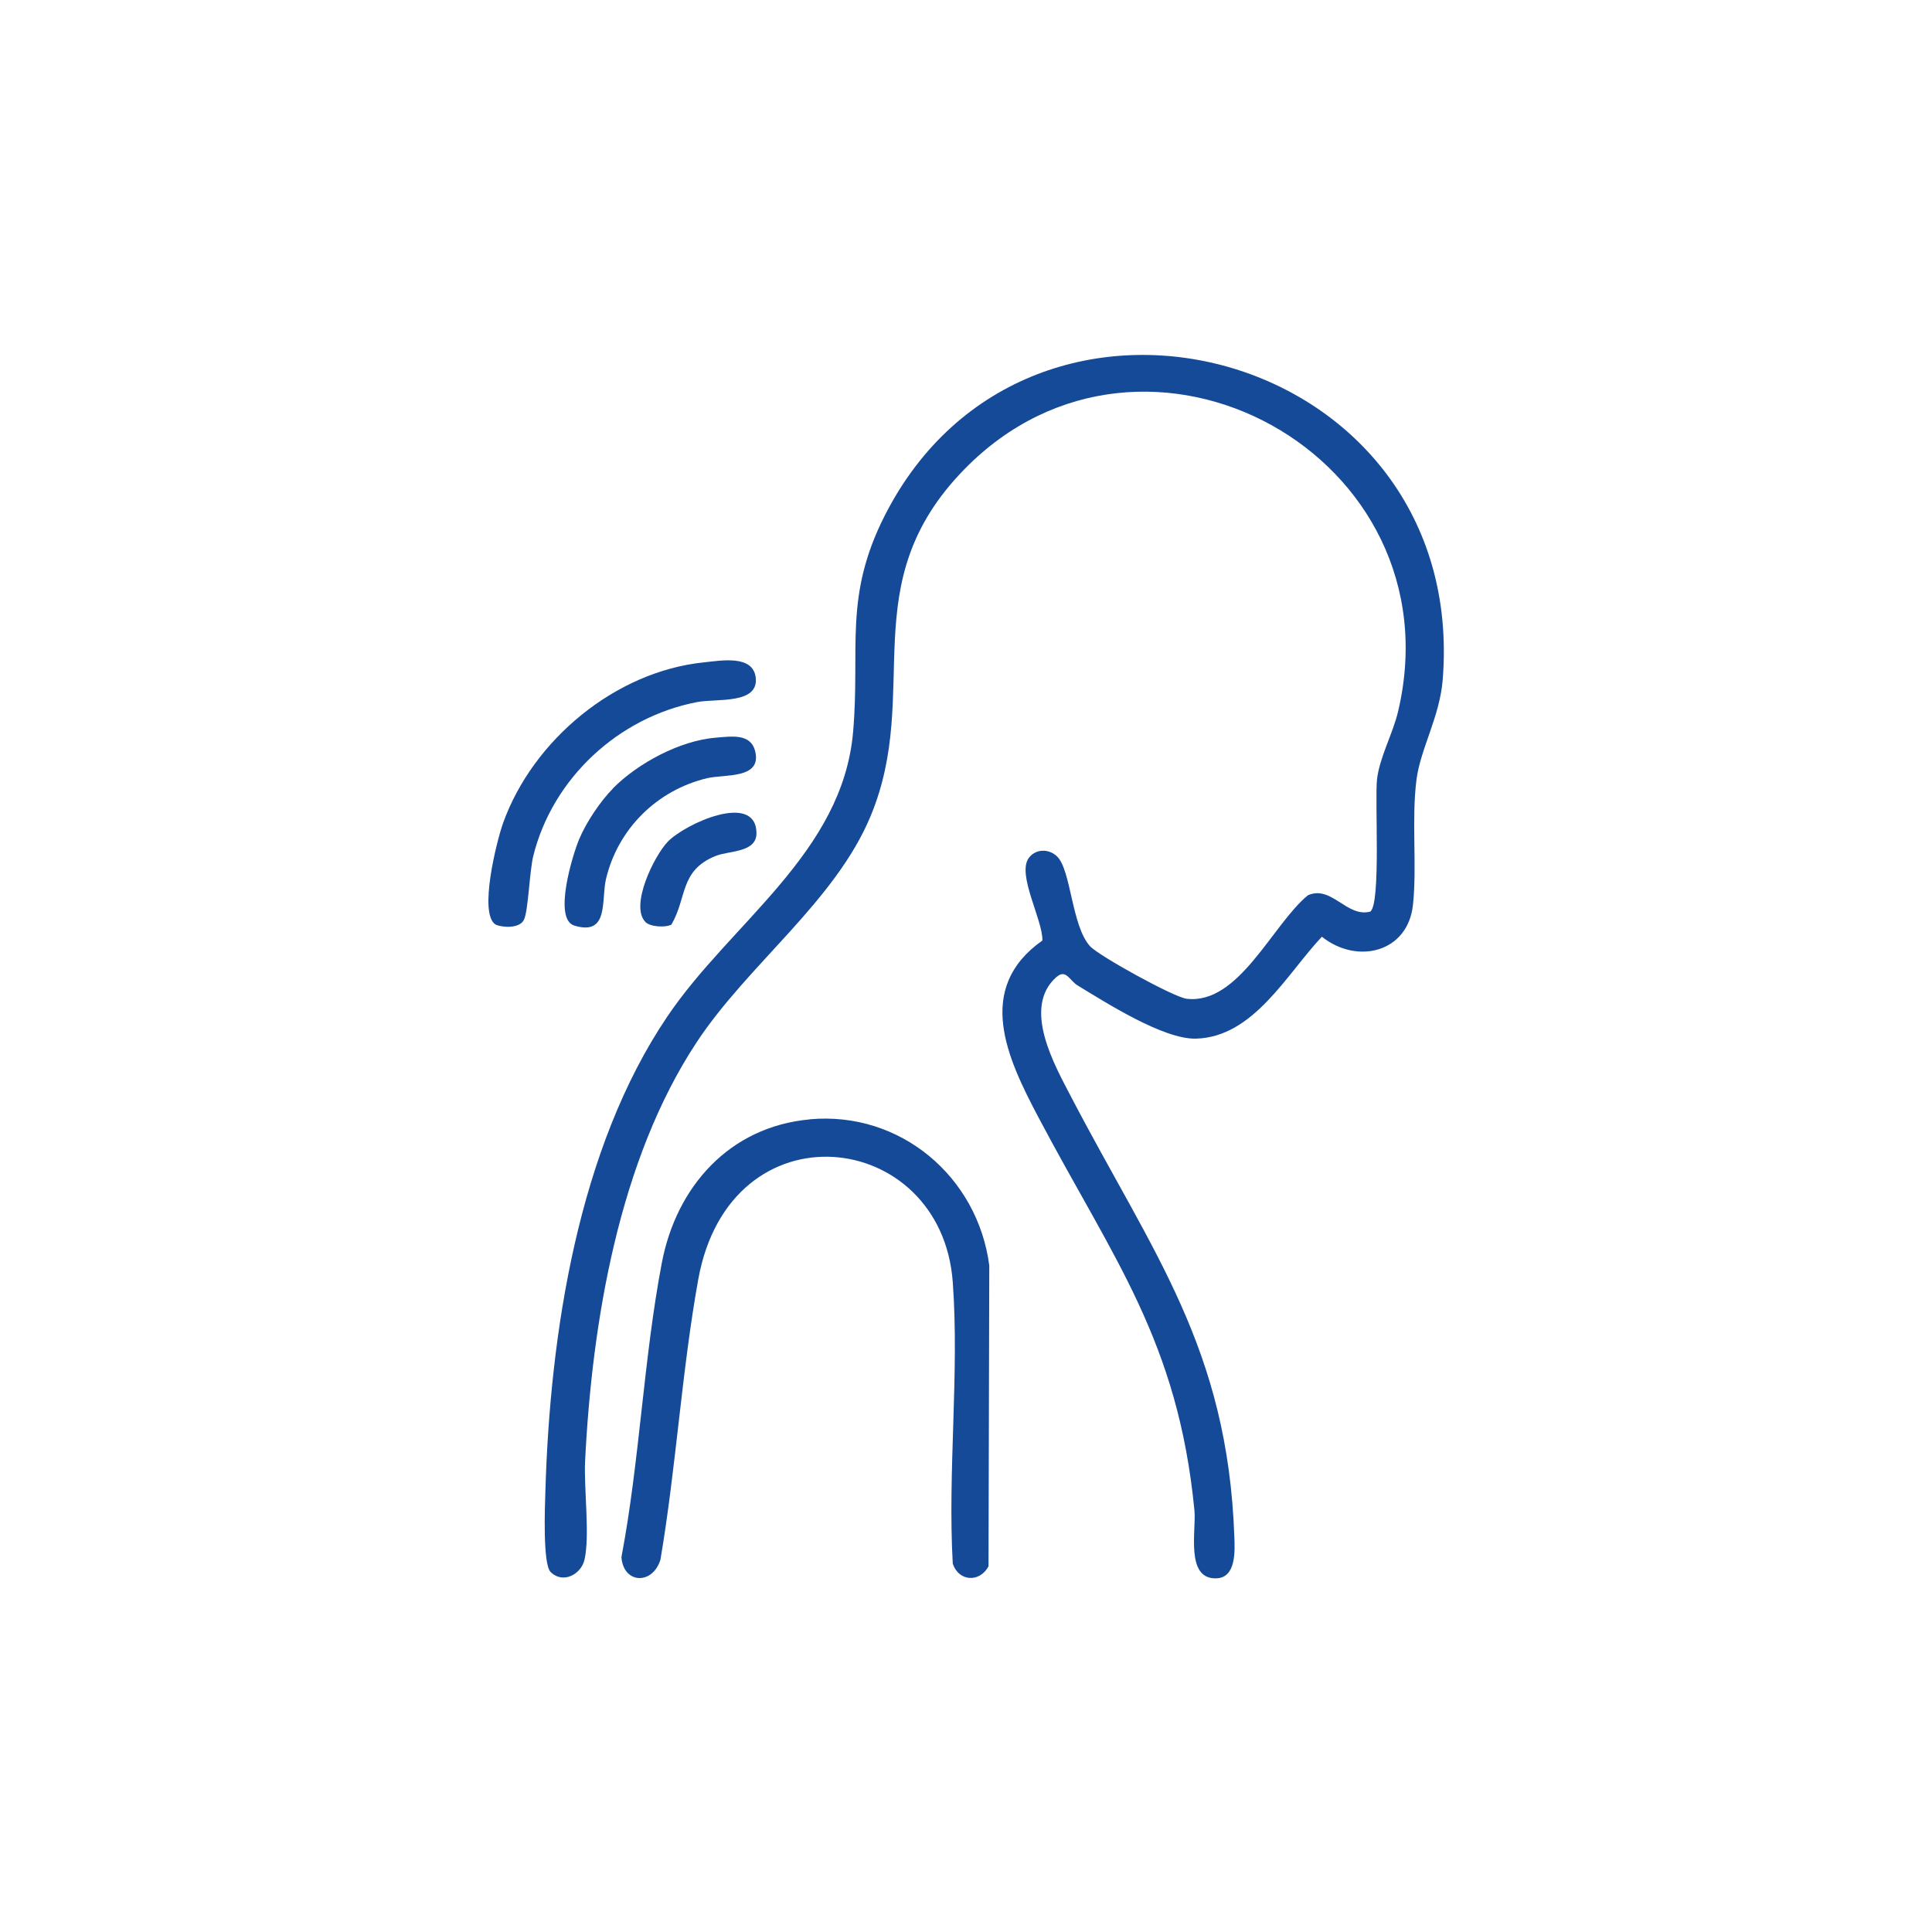 <svg xmlns="http://www.w3.org/2000/svg" id="Layer_1" viewBox="0 0 200 200"><defs><style>      .st0 {        fill: #154a99;      }    </style></defs><path class="st0" d="M109.36,101.14c-3.59,3.18-.18,9.14,1.55,12.46,8.42,16.14,16.18,25.94,16.87,45.51.05,1.46.2,4.24-1.9,4.28-3.18.07-2.04-4.95-2.23-7.01-1.7-17.59-8.42-26.07-16.16-40.73-3.21-6.08-6.64-13.32.42-18.29.04-2.15-2.65-6.81-1.42-8.53.7-.98,2.1-1,2.95-.16,1.45,1.44,1.49,7.19,3.4,9.28.92,1.01,8.68,5.28,9.99,5.44,5.41.65,8.87-7.68,12.56-10.71,2.45-1.09,4.02,2.33,6.46,1.69,1.12-.81.45-11.58.7-13.7.27-2.31,1.64-4.71,2.19-7.06,6.19-26.43-26.21-44.17-44.91-25.03-11.6,11.87-4.34,22.98-9.7,35.89-3.66,8.83-12.71,15.37-18.03,23.45-8.03,12.19-10.81,28.91-11.53,43.31-.14,2.9.51,7.67-.06,10.22-.35,1.55-2.27,2.55-3.52,1.27-.82-.84-.58-6.85-.53-8.41.48-16.26,3.39-35.42,12.62-49.08,6.58-9.74,18.13-16.91,19.23-29.44.76-8.66-1.01-13.97,3.28-22.42,14.98-29.51,60.48-17.2,57.76,16.98-.3,3.82-2.29,7.13-2.71,10.32-.54,4.11.06,8.99-.37,13-.53,4.94-5.78,6.21-9.43,3.3-3.63,3.84-7.08,10.41-13.05,10.55-3.35.08-9.26-3.7-12.24-5.51-.85-.52-1.19-1.74-2.19-.86Z"></path><path class="st0" d="M83.82,115.87c9.36-.86,17.39,5.92,18.59,15.14l-.08,31.14c-.93,1.71-3.09,1.57-3.7-.28-.54-9.5.69-19.73,0-29.14-1.16-15.94-23.06-18.54-26.35-.27-1.71,9.5-2.29,19.45-3.91,28.99-.8,2.63-3.83,2.54-4.04-.25,1.89-9.97,2.29-20.54,4.18-30.46,1.5-7.9,7-14.1,15.3-14.86Z"></path><path class="st0" d="M72.85,68.57c1.76-.18,5.1-.82,5.38,1.57.33,2.8-4.04,2.15-6.07,2.54-8.13,1.56-14.97,7.89-16.96,15.95-.39,1.6-.51,5.65-.96,6.58-.42.89-2.1.85-2.92.51-1.82-1.07.11-8.72.77-10.55,3.09-8.57,11.6-15.66,20.76-16.6Z"></path><path class="st0" d="M63.45,81.61c2.6-2.62,6.96-4.96,10.68-5.25,1.62-.13,3.6-.46,4.05,1.43.69,2.88-3.17,2.34-4.99,2.77-5.18,1.24-9.24,5.25-10.46,10.45-.51,2.16.34,5.9-3.27,4.81-2.23-.67-.18-7.35.5-8.96.73-1.74,2.18-3.91,3.5-5.24Z"></path><path class="st0" d="M66.83,95.46c-1.67-1.66.89-6.87,2.3-8.33,1.82-1.88,9.06-5.16,9.18-.95.06,2.12-2.83,1.85-4.26,2.44-3.71,1.52-2.91,4.31-4.55,7.1-.63.32-2.18.23-2.67-.26Z"></path></svg>